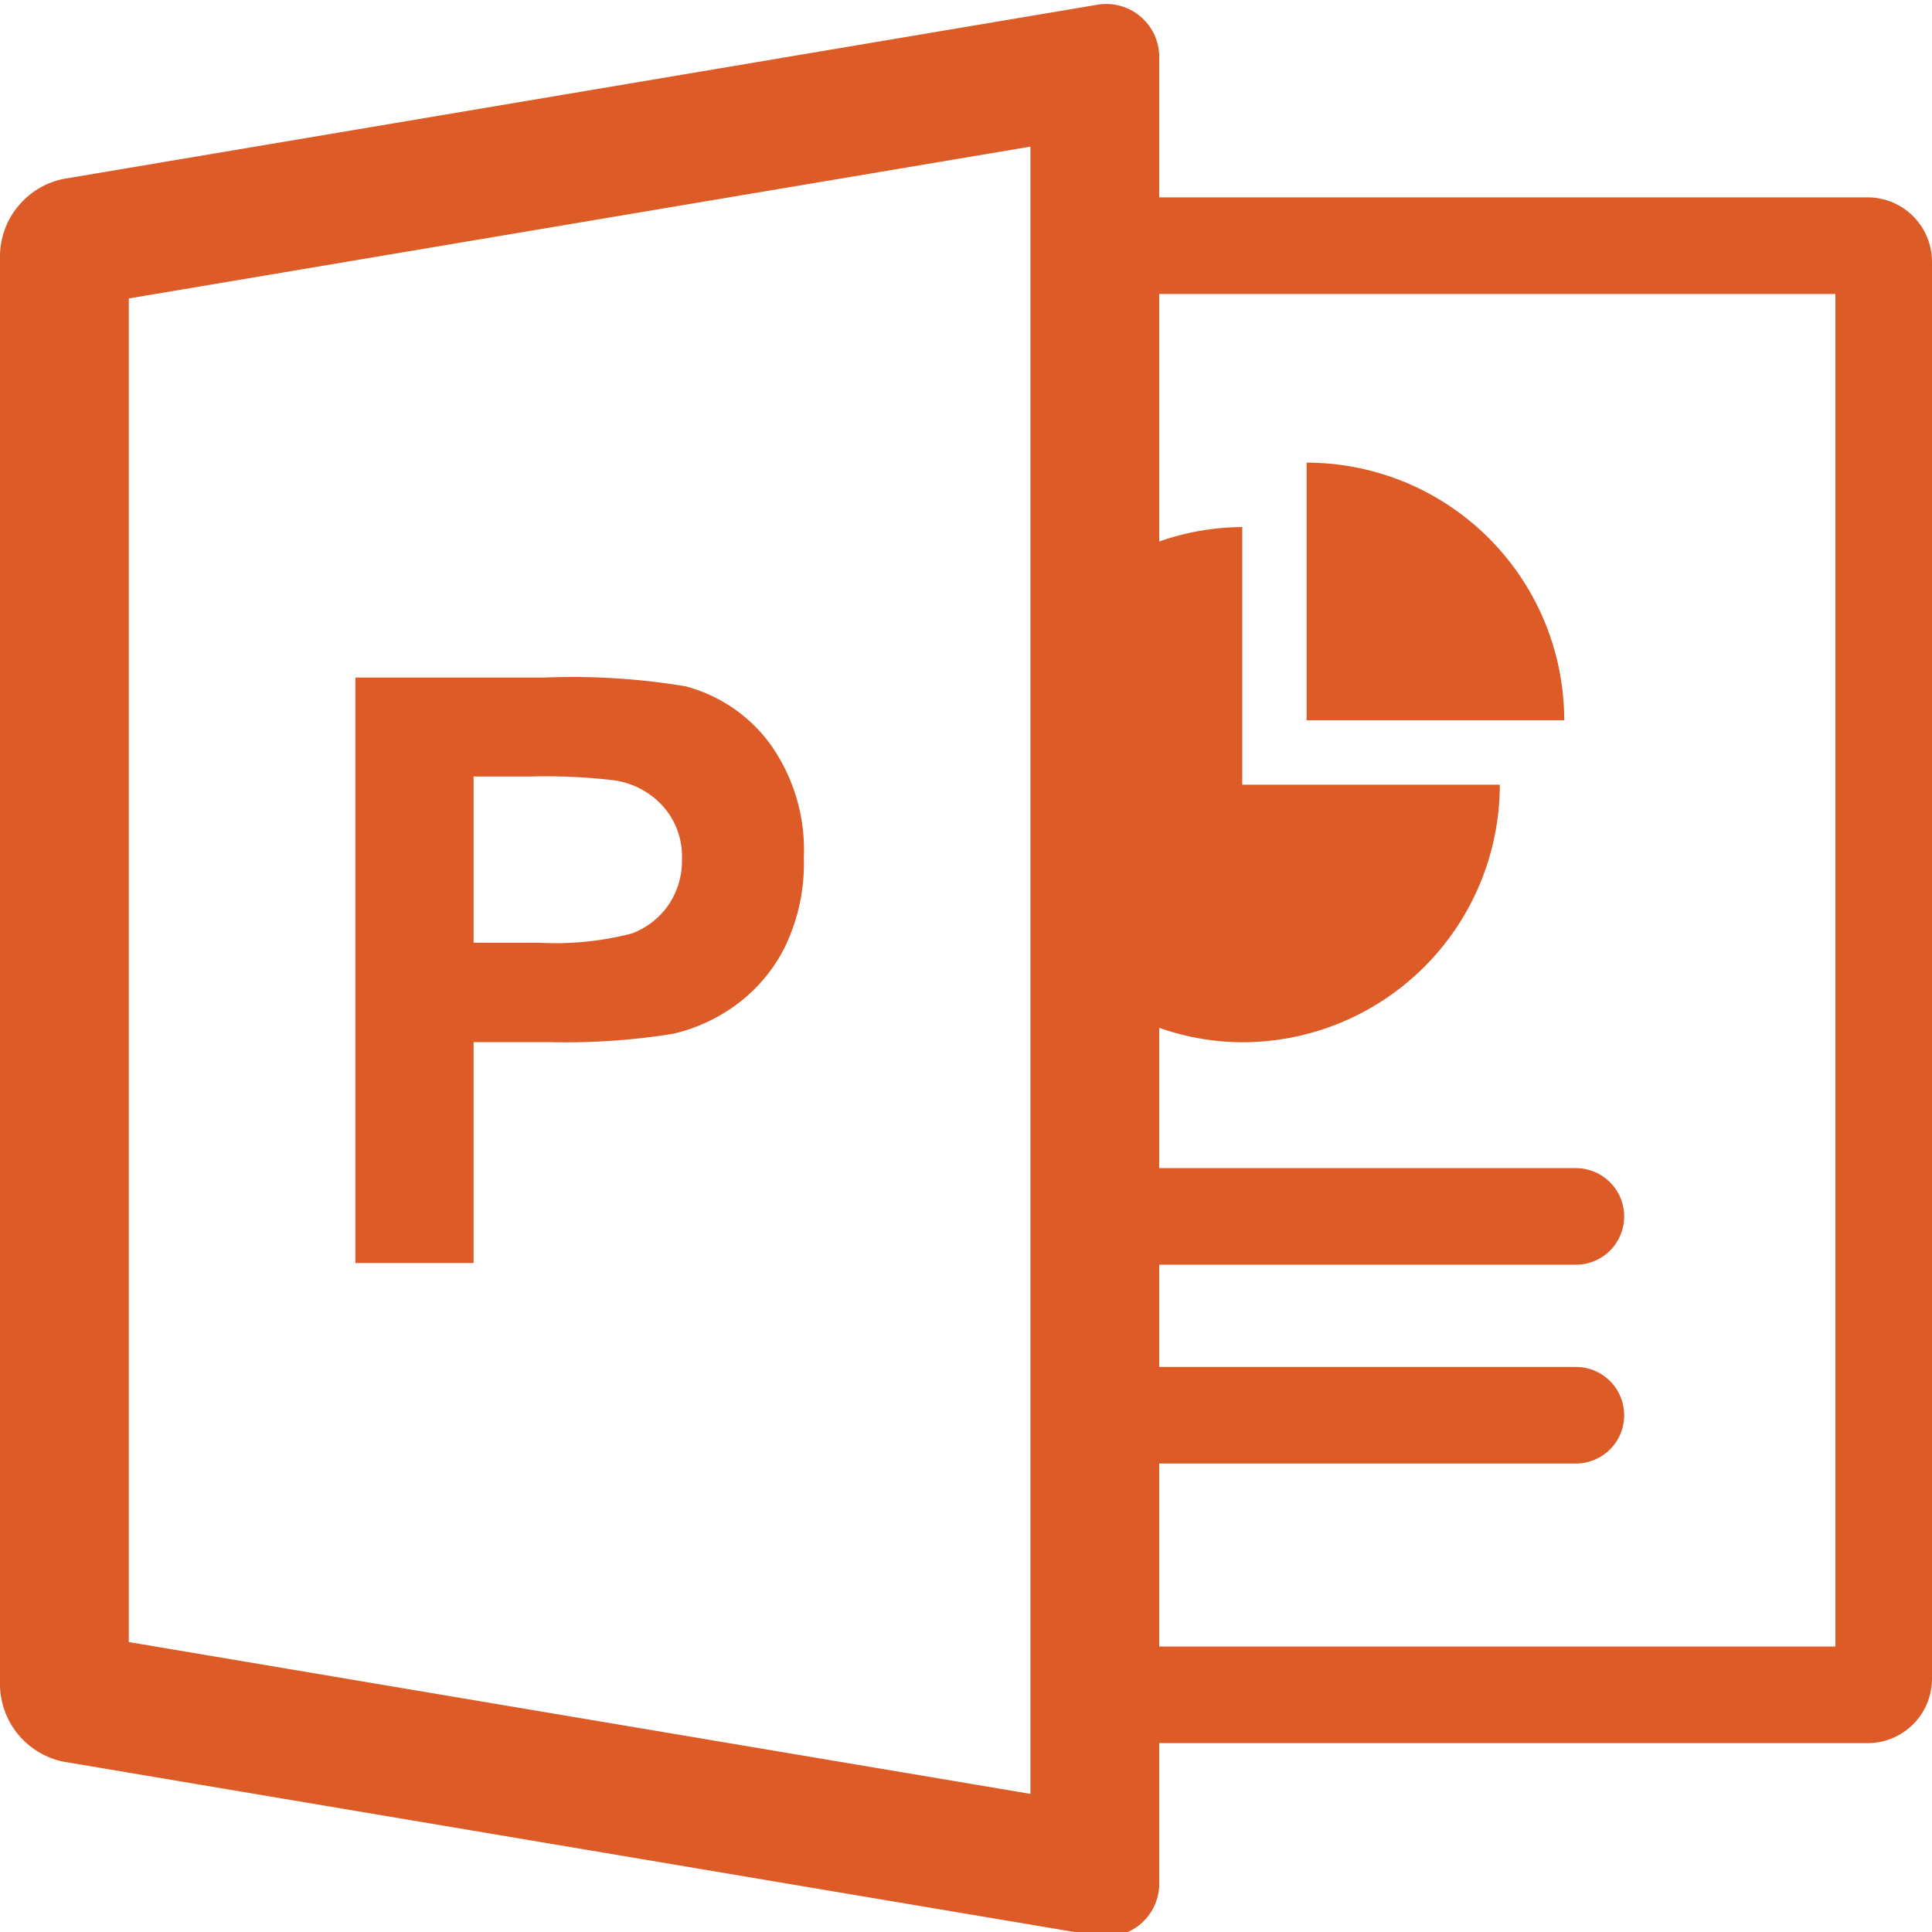 <?xml version="1.0" encoding="iso-8859-1"?>
<svg xmlns="http://www.w3.org/2000/svg" viewBox="0 0 100 100">
  <path d="M24.512,53.941H28.5a34.912,34.912,0,0,0,6.346-.434,8.866,8.866,0,0,0,3.173-1.437,8.311,8.311,0,0,0,2.574-2.987,9.889,9.889,0,0,0,1.013-4.693,9.409,9.409,0,0,0-1.757-5.9,7.945,7.945,0,0,0-4.361-2.966,35.6,35.6,0,0,0-7.276-.455H18.394V65.374h6.119V53.941Zm0-13.748h2.956a29.406,29.406,0,0,1,4.4.207,4.231,4.231,0,0,1,2.46,1.344,3.915,3.915,0,0,1,.971,2.729,4.074,4.074,0,0,1-.693,2.357A4.017,4.017,0,0,1,32.7,48.318a15.817,15.817,0,0,1-4.837.476H24.512v-8.6ZM96.668,10.216H60V3.073A2.746,2.746,0,0,0,56.713.26l-53.425,9A4.114,4.114,0,0,0,0,13.177V87.264a4.114,4.114,0,0,0,3.288,3.921l53.425,9A2.746,2.746,0,0,0,60,97.367V90.225H96.668A3.334,3.334,0,0,0,100,86.891V13.549A3.334,3.334,0,0,0,96.668,10.216ZM53.335,92.851L6.666,84.993V15.448L53.335,7.589V92.851ZM95,85.225H60V75.752H81.567a2.5,2.5,0,0,0,0-5H60v-5.29H81.567a2.5,2.5,0,0,0,0-5H60V53.2a13.125,13.125,0,0,0,4.3.747A13.334,13.334,0,0,0,77.63,40.616H64.3V27.281a13.122,13.122,0,0,0-4.3.747V15.217H95V85.225ZM67.63,23.947V37.282H80.964A13.334,13.334,0,0,0,67.63,23.947Z" fill="#dd5b27"/>
</svg>
